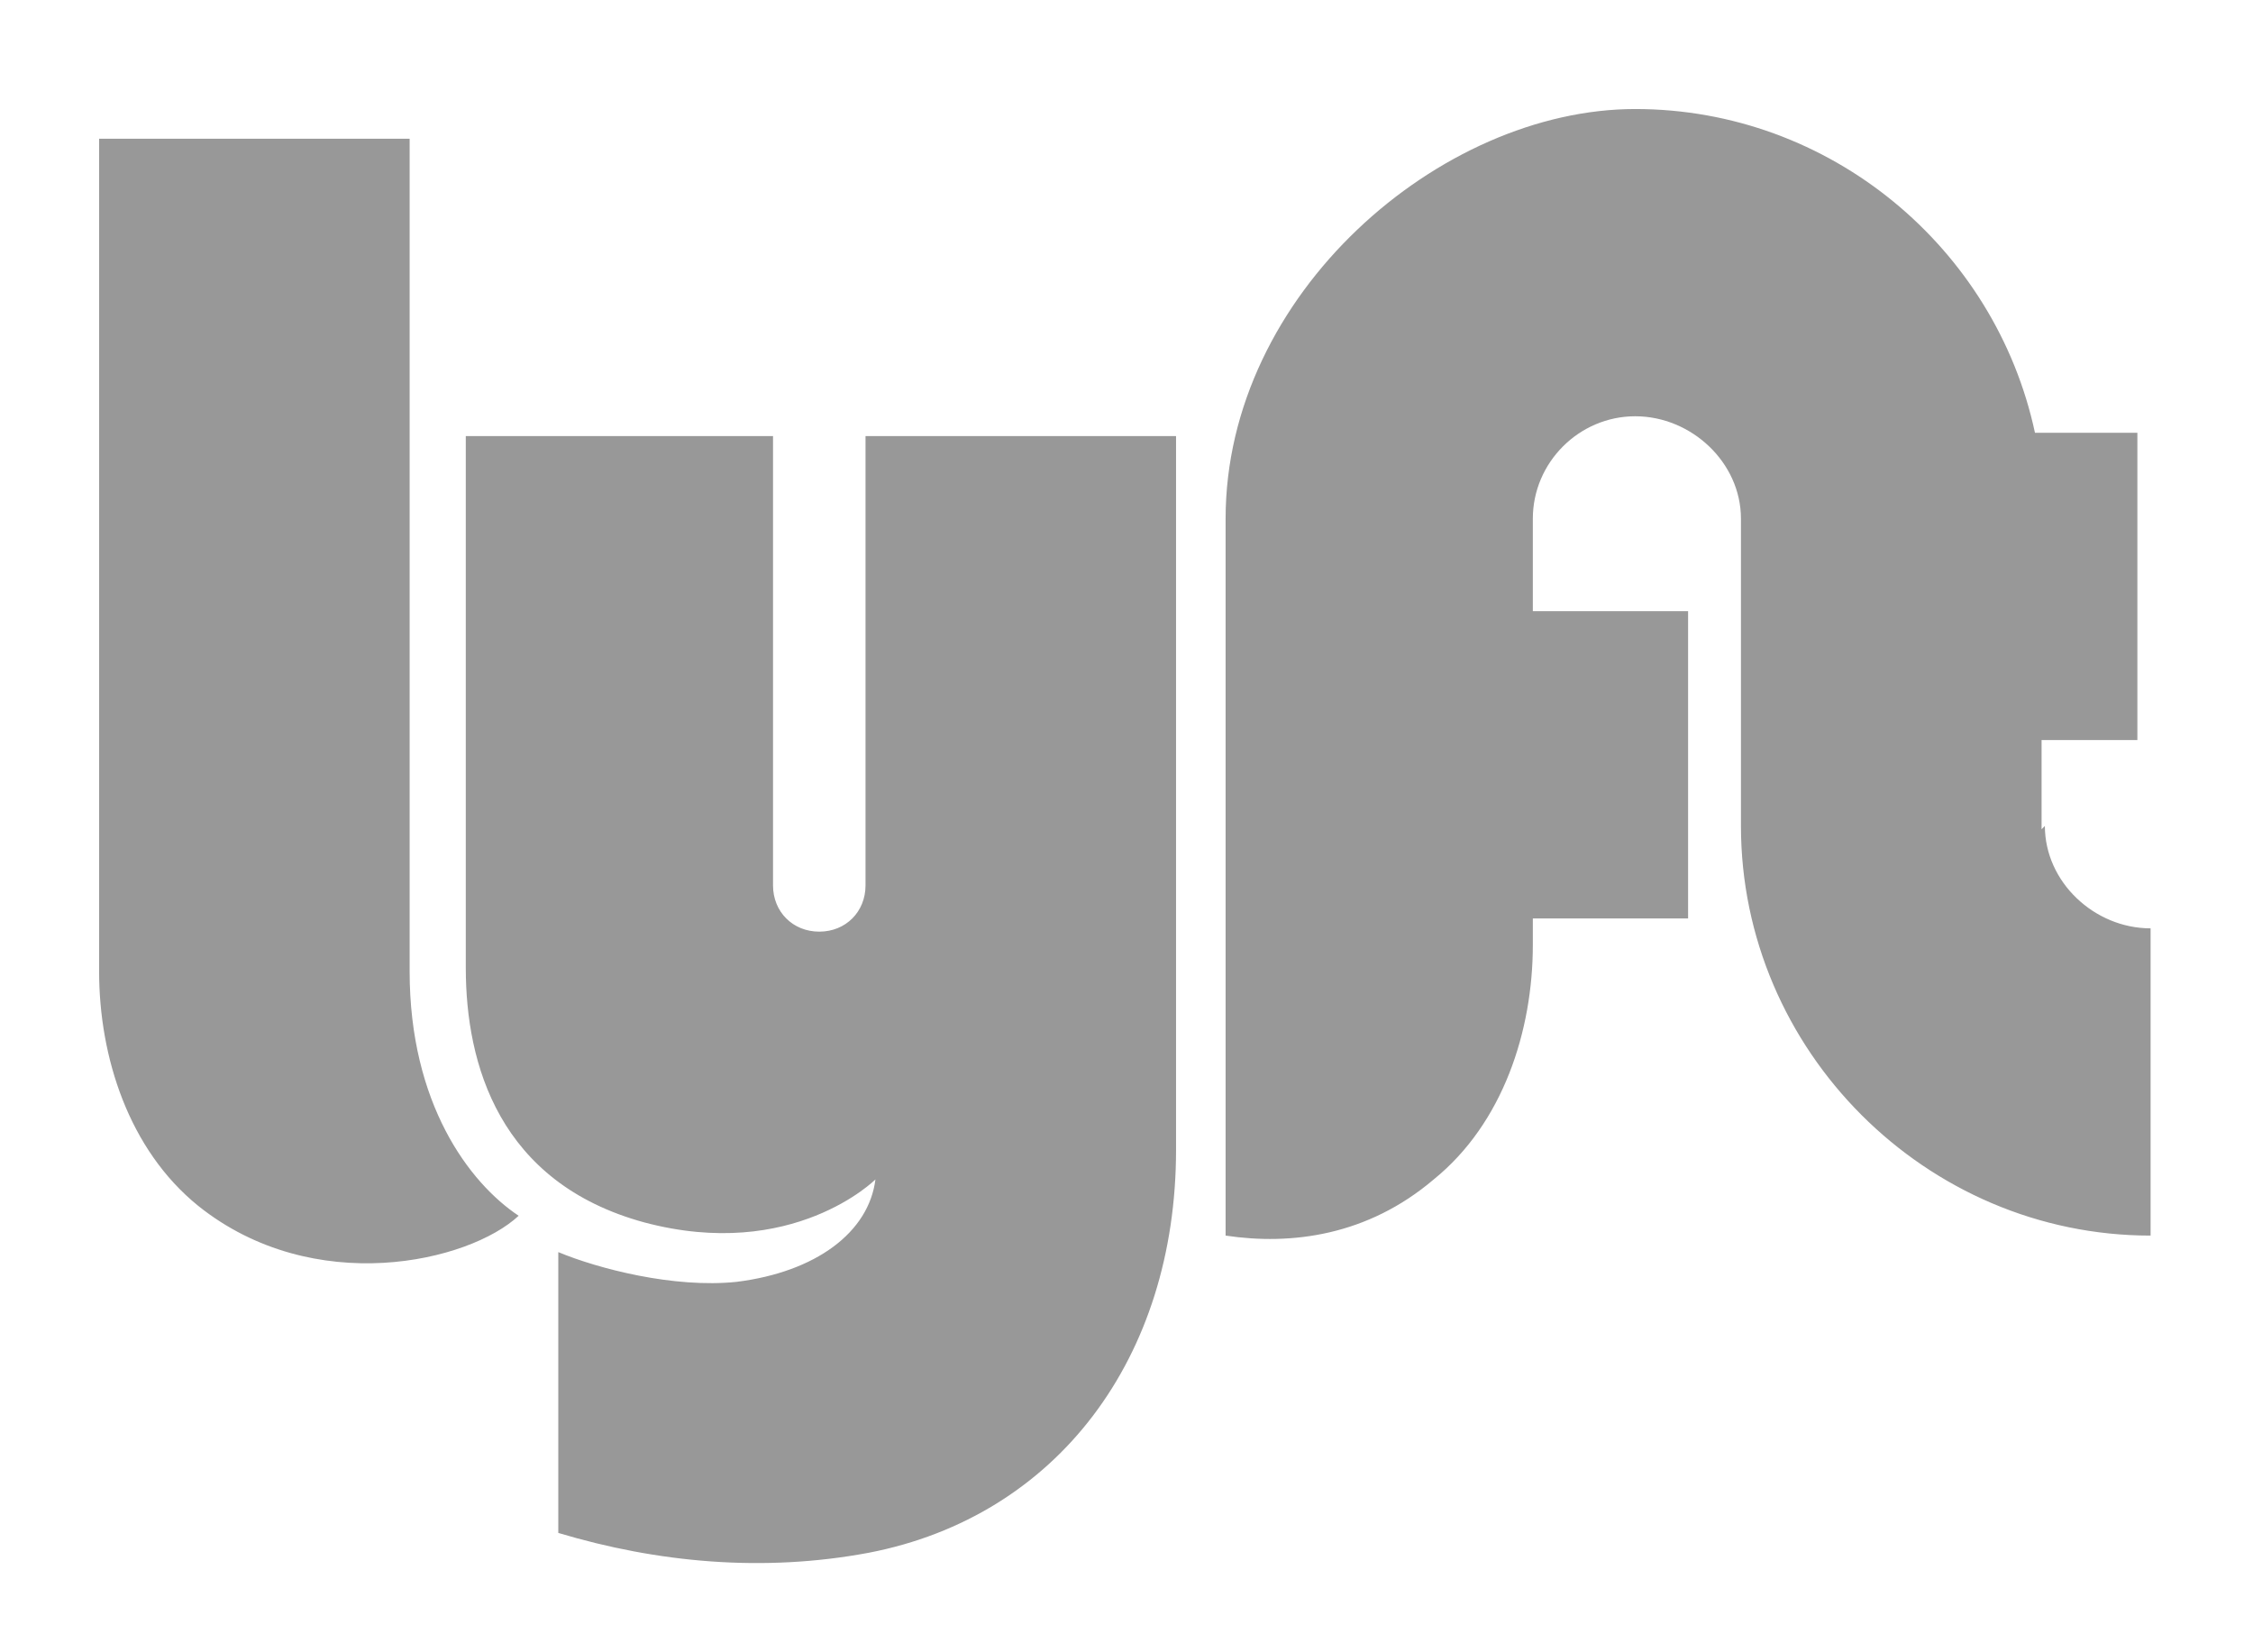 <svg xmlns="http://www.w3.org/2000/svg" id="Camada_1" viewBox="0 0 68.2 50"><defs><style> .st0 { fill: #989898; fill-rule: evenodd; } </style></defs><g id="Page-1"><g id="logos"><path id="logo_standard" class="st0" d="M3,4.2h9.4v25.2c0,4,1.8,6.4,3.3,7.4-1.5,1.4-6.2,2.5-9.7-.3-2.1-1.7-3-4.5-3-7.1V4.2ZM61.8,25.1v-2.7h2.9v-9.3h-3.1c-1.2-5.6-6.2-9.8-12.1-9.8s-12.4,5.6-12.4,12.4v21.7c2,.3,4.3,0,6.3-1.7,2.1-1.7,3-4.5,3-7.1v-.8h4.7v-9.3h-4.7v-2.8h0c0-1.7,1.4-3.1,3.1-3.1s3.2,1.4,3.2,3.1v9.3c0,6.8,5.6,12.4,12.4,12.4v-9.3c-1.7,0-3.2-1.4-3.2-3.1ZM26.2,13.2v13.6c0,.8-.6,1.4-1.4,1.4s-1.4-.6-1.4-1.4v-13.6h-9.3v16.1c0,2.9,1,6.5,5.4,7.7,4.5,1.2,7-1.3,7-1.3-.2,1.6-1.8,2.8-4.2,3.1-1.9.2-4.2-.4-5.4-.9v8.5c3,.9,6.2,1.2,9.4.6,5.7-1.1,9.3-5.9,9.3-12.2V13.2h-9.3Z"></path></g></g></svg>